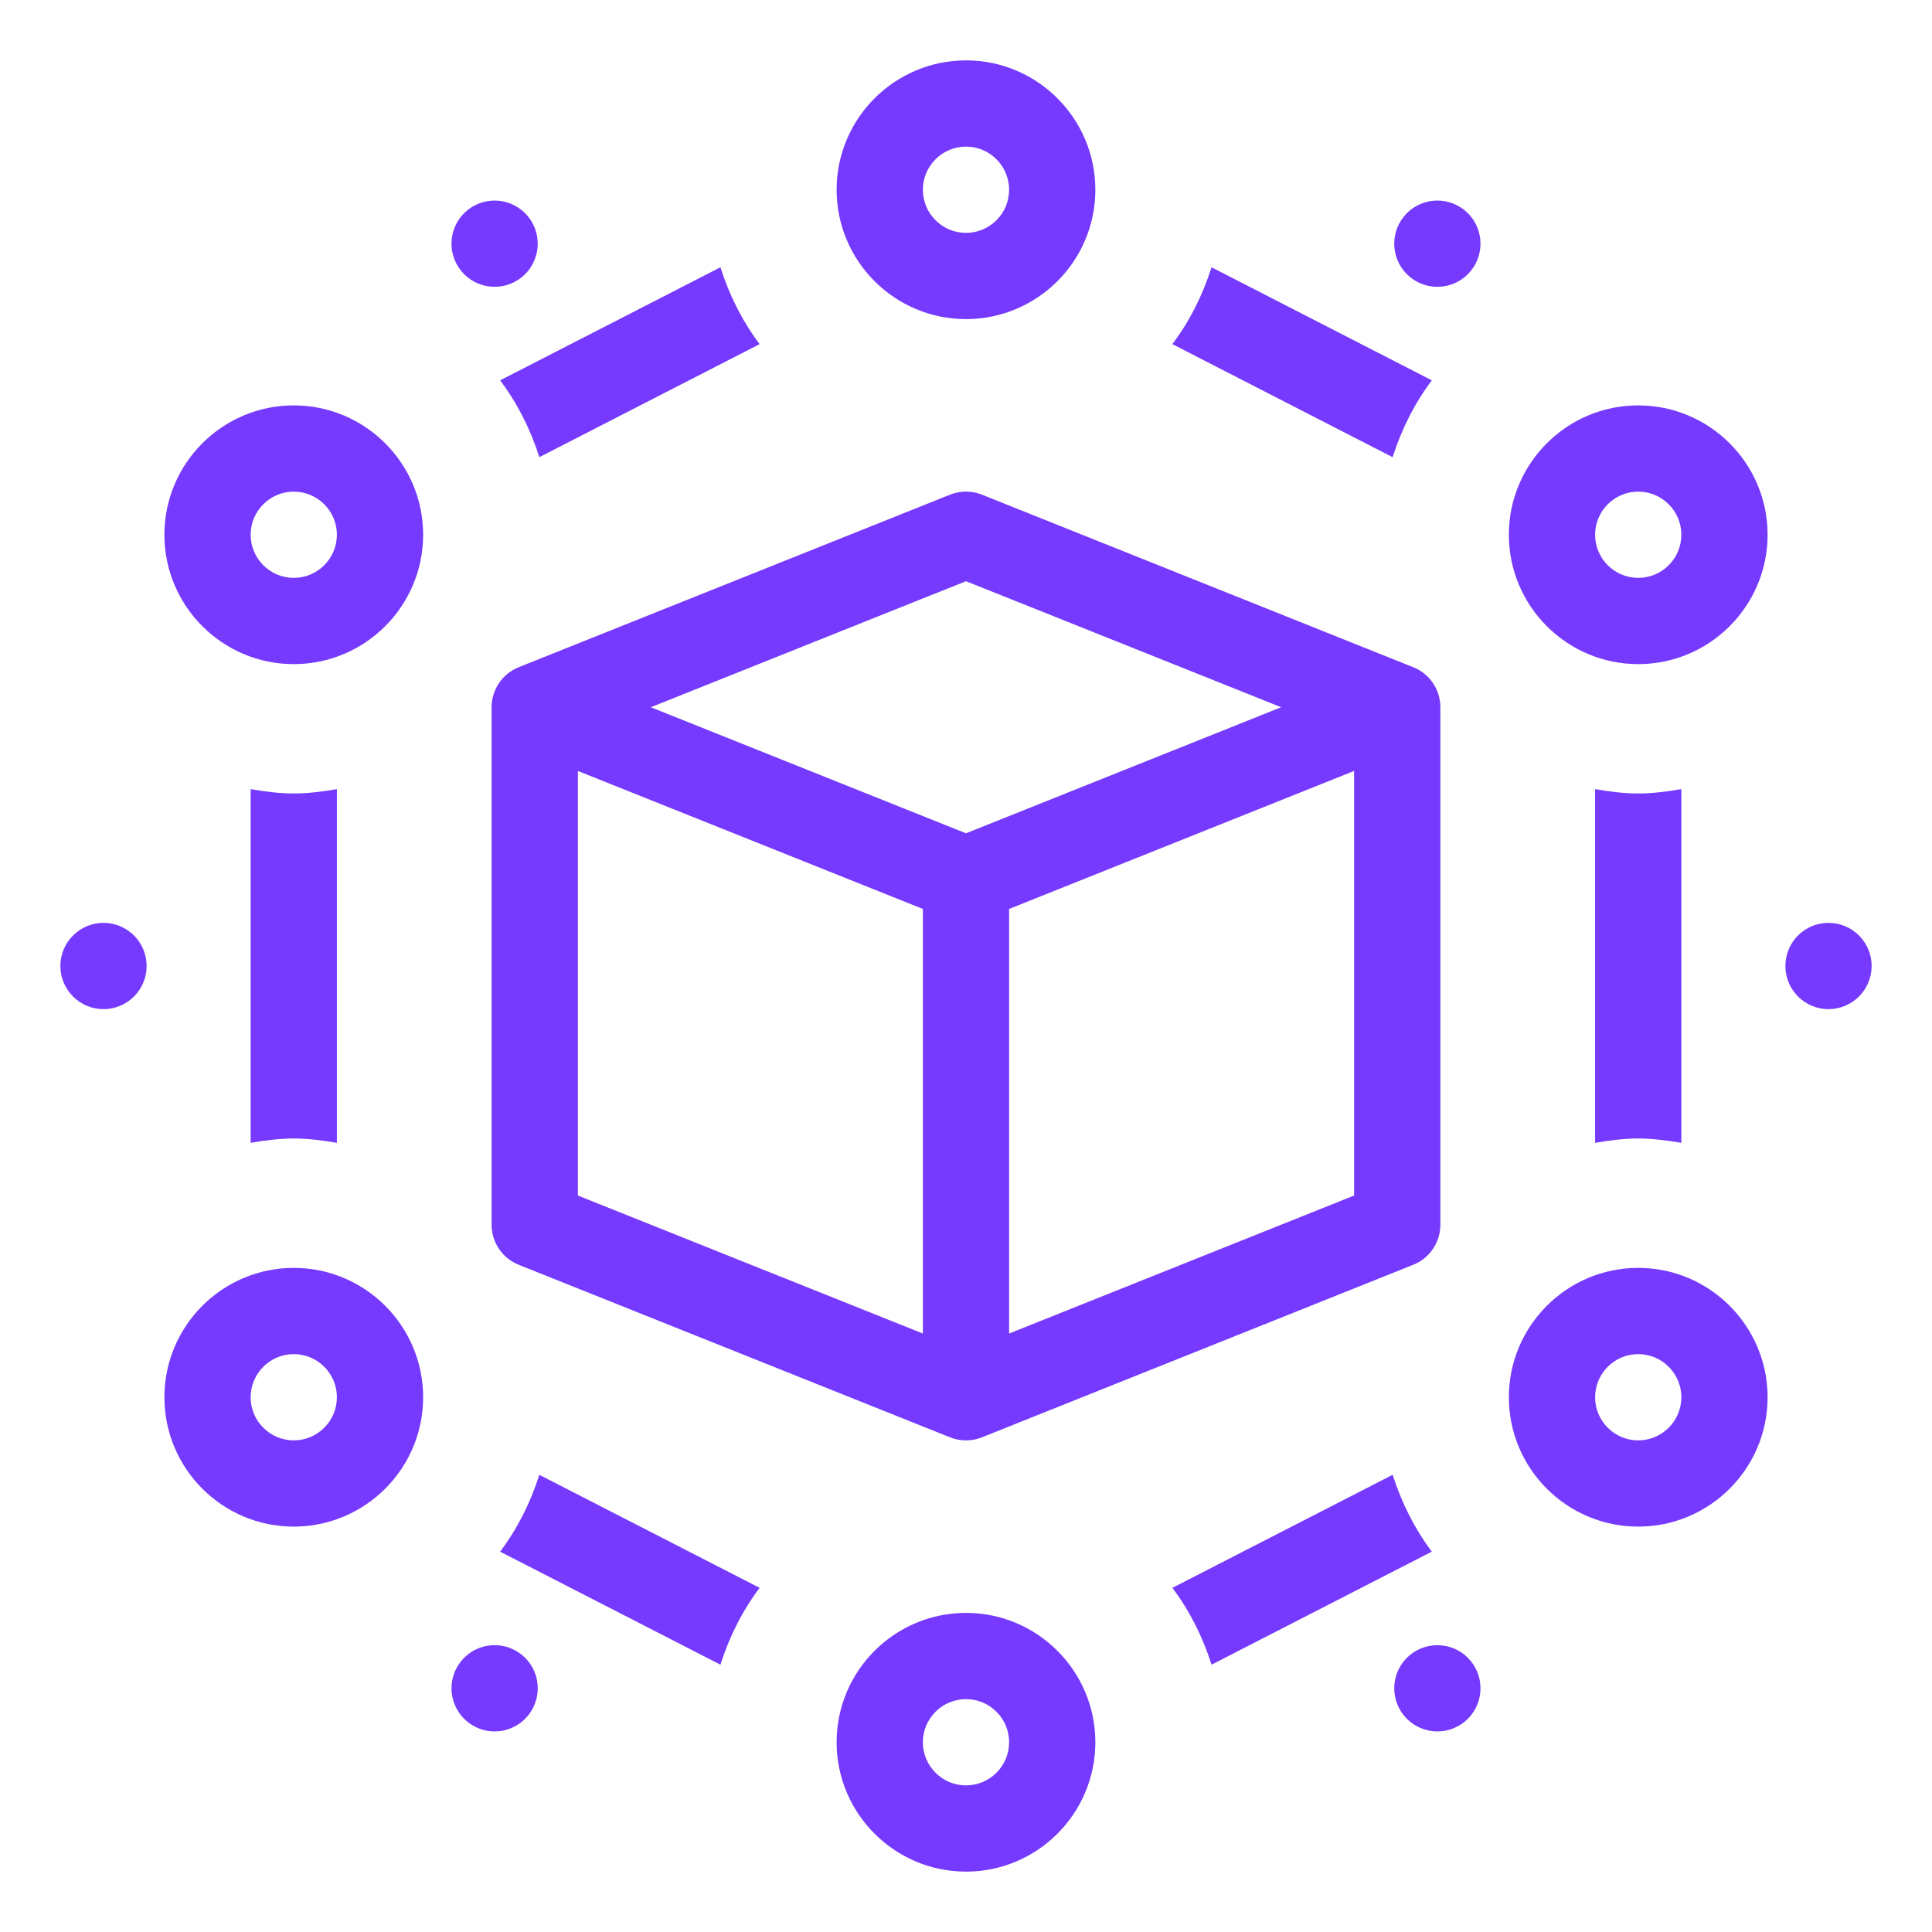 <svg width="64" height="64" viewBox="0 0 64 64" fill="none" xmlns="http://www.w3.org/2000/svg">
<path d="M32 10.571C34.363 10.571 36.285 8.649 36.285 6.286C36.285 3.923 34.363 2 32 2C29.637 2 27.714 3.923 27.714 6.286C27.714 8.649 29.637 10.571 32 10.571ZM32 4.857C32.787 4.857 33.428 5.497 33.428 6.286C33.428 7.074 32.787 7.714 32 7.714C31.213 7.714 30.571 7.074 30.571 6.286C30.571 5.497 31.213 4.857 32 4.857ZM32 53.429C29.637 53.429 27.714 55.351 27.714 57.714C27.714 60.077 29.637 62 32 62C34.363 62 36.285 60.077 36.285 57.714C36.285 55.351 34.363 53.429 32 53.429ZM32 59.143C31.213 59.143 30.571 58.503 30.571 57.714C30.571 56.926 31.213 56.286 32 56.286C32.787 56.286 33.428 56.926 33.428 57.714C33.428 58.503 32.787 59.143 32 59.143ZM9.731 42C7.368 42 5.446 43.923 5.446 46.286C5.446 48.649 7.368 50.571 9.731 50.571C12.095 50.571 14.017 48.649 14.017 46.286C14.017 43.923 12.095 42 9.731 42ZM9.731 47.714C8.945 47.714 8.303 47.074 8.303 46.286C8.303 45.497 8.945 44.857 9.731 44.857C10.518 44.857 11.16 45.497 11.16 46.286C11.16 47.074 10.518 47.714 9.731 47.714ZM9.731 13.429C7.368 13.429 5.446 15.351 5.446 17.714C5.446 20.077 7.368 22 9.731 22C12.095 22 14.017 20.077 14.017 17.714C14.017 15.351 12.095 13.429 9.731 13.429ZM9.731 19.143C8.945 19.143 8.303 18.503 8.303 17.714C8.303 16.926 8.945 16.286 9.731 16.286C10.518 16.286 11.16 16.926 11.16 17.714C11.16 18.503 10.518 19.143 9.731 19.143ZM54.268 42C51.905 42 49.983 43.923 49.983 46.286C49.983 48.649 51.905 50.571 54.268 50.571C56.631 50.571 58.554 48.649 58.554 46.286C58.554 43.923 56.631 42 54.268 42ZM54.268 47.714C53.481 47.714 52.84 47.074 52.84 46.286C52.84 45.497 53.481 44.857 54.268 44.857C55.055 44.857 55.697 45.497 55.697 46.286C55.697 47.074 55.055 47.714 54.268 47.714ZM62 32C62 32.789 61.36 33.429 60.571 33.429C59.783 33.429 59.143 32.789 59.143 32C59.143 31.211 59.783 30.571 60.571 30.571C61.36 30.571 62 31.211 62 32ZM4.857 32C4.857 32.789 4.217 33.429 3.429 33.429C2.64 33.429 2 32.789 2 32C2 31.211 2.64 30.571 3.429 30.571C4.217 30.571 4.857 31.211 4.857 32ZM48.811 55.147C49.242 55.807 49.056 56.692 48.396 57.124C47.735 57.555 46.85 57.369 46.419 56.708C45.987 56.047 46.173 55.162 46.834 54.731C47.495 54.3 48.38 54.486 48.811 55.147ZM15.189 8.853C14.757 8.193 14.943 7.307 15.604 6.876C16.265 6.445 17.15 6.631 17.581 7.292C18.012 7.953 17.826 8.838 17.165 9.269C16.505 9.7 15.62 9.514 15.189 8.853ZM17.581 56.708C17.15 57.369 16.265 57.555 15.604 57.123C14.944 56.692 14.757 55.807 15.189 55.146C15.62 54.485 16.505 54.299 17.166 54.73C17.827 55.161 18.013 56.047 17.581 56.708ZM48.811 8.853C48.38 9.514 47.495 9.7 46.834 9.269C46.173 8.838 45.987 7.953 46.418 7.292C46.849 6.631 47.735 6.445 48.395 6.876C49.056 7.307 49.242 8.193 48.811 8.853ZM54.268 13.429C51.905 13.429 49.983 15.351 49.983 17.714C49.983 20.077 51.905 22 54.268 22C56.631 22 58.554 20.077 58.554 17.714C58.554 15.351 56.631 13.429 54.268 13.429ZM54.268 19.143C53.481 19.143 52.84 18.503 52.84 17.714C52.84 16.926 53.481 16.286 54.268 16.286C55.055 16.286 55.697 16.926 55.697 17.714C55.697 18.503 55.055 19.143 54.268 19.143ZM31.47 16.387L17.184 22.102C16.64 22.319 16.285 22.844 16.285 23.429V40.571C16.285 41.156 16.64 41.681 17.184 41.898L31.443 47.602L31.47 47.613C31.64 47.681 31.819 47.714 32 47.714C32.181 47.714 32.36 47.681 32.53 47.613L32.555 47.603L46.815 41.898C47.359 41.681 47.714 41.156 47.714 40.571V23.429C47.714 22.844 47.36 22.319 46.815 22.102L32.53 16.387C32.189 16.251 31.81 16.251 31.47 16.387ZM30.571 44.175L19.143 39.604V25.539L30.571 30.11V44.175ZM44.857 39.604L33.428 44.175V30.11L44.857 25.539V39.604ZM32 27.604L21.56 23.428L32 19.253L42.439 23.428L32 27.604ZM17.866 48.855L25.163 52.599C24.591 53.361 24.159 54.218 23.865 55.145L16.568 51.401C17.139 50.639 17.572 49.782 17.866 48.855ZM47.431 51.4L40.134 55.145C39.84 54.218 39.408 53.361 38.837 52.599L46.134 48.854C46.428 49.781 46.86 50.639 47.431 51.4ZM54.268 37.714C53.779 37.714 53.307 37.779 52.839 37.858V26.141C53.307 26.22 53.779 26.285 54.268 26.285C54.757 26.285 55.229 26.22 55.697 26.141V37.858C55.229 37.779 54.757 37.714 54.268 37.714ZM46.133 15.145L38.836 11.4C39.408 10.639 39.84 9.781 40.134 8.854L47.431 12.599C46.859 13.361 46.427 14.218 46.133 15.145ZM16.568 12.599L23.865 8.854C24.159 9.781 24.591 10.638 25.163 11.4L17.866 15.144C17.572 14.217 17.139 13.36 16.568 12.599ZM9.731 37.714C9.242 37.714 8.77 37.779 8.303 37.858V26.141C8.77 26.22 9.242 26.285 9.731 26.285C10.22 26.285 10.693 26.22 11.16 26.141V37.858C10.693 37.779 10.22 37.714 9.731 37.714Z" fill="#753AFD"/>
</svg>
